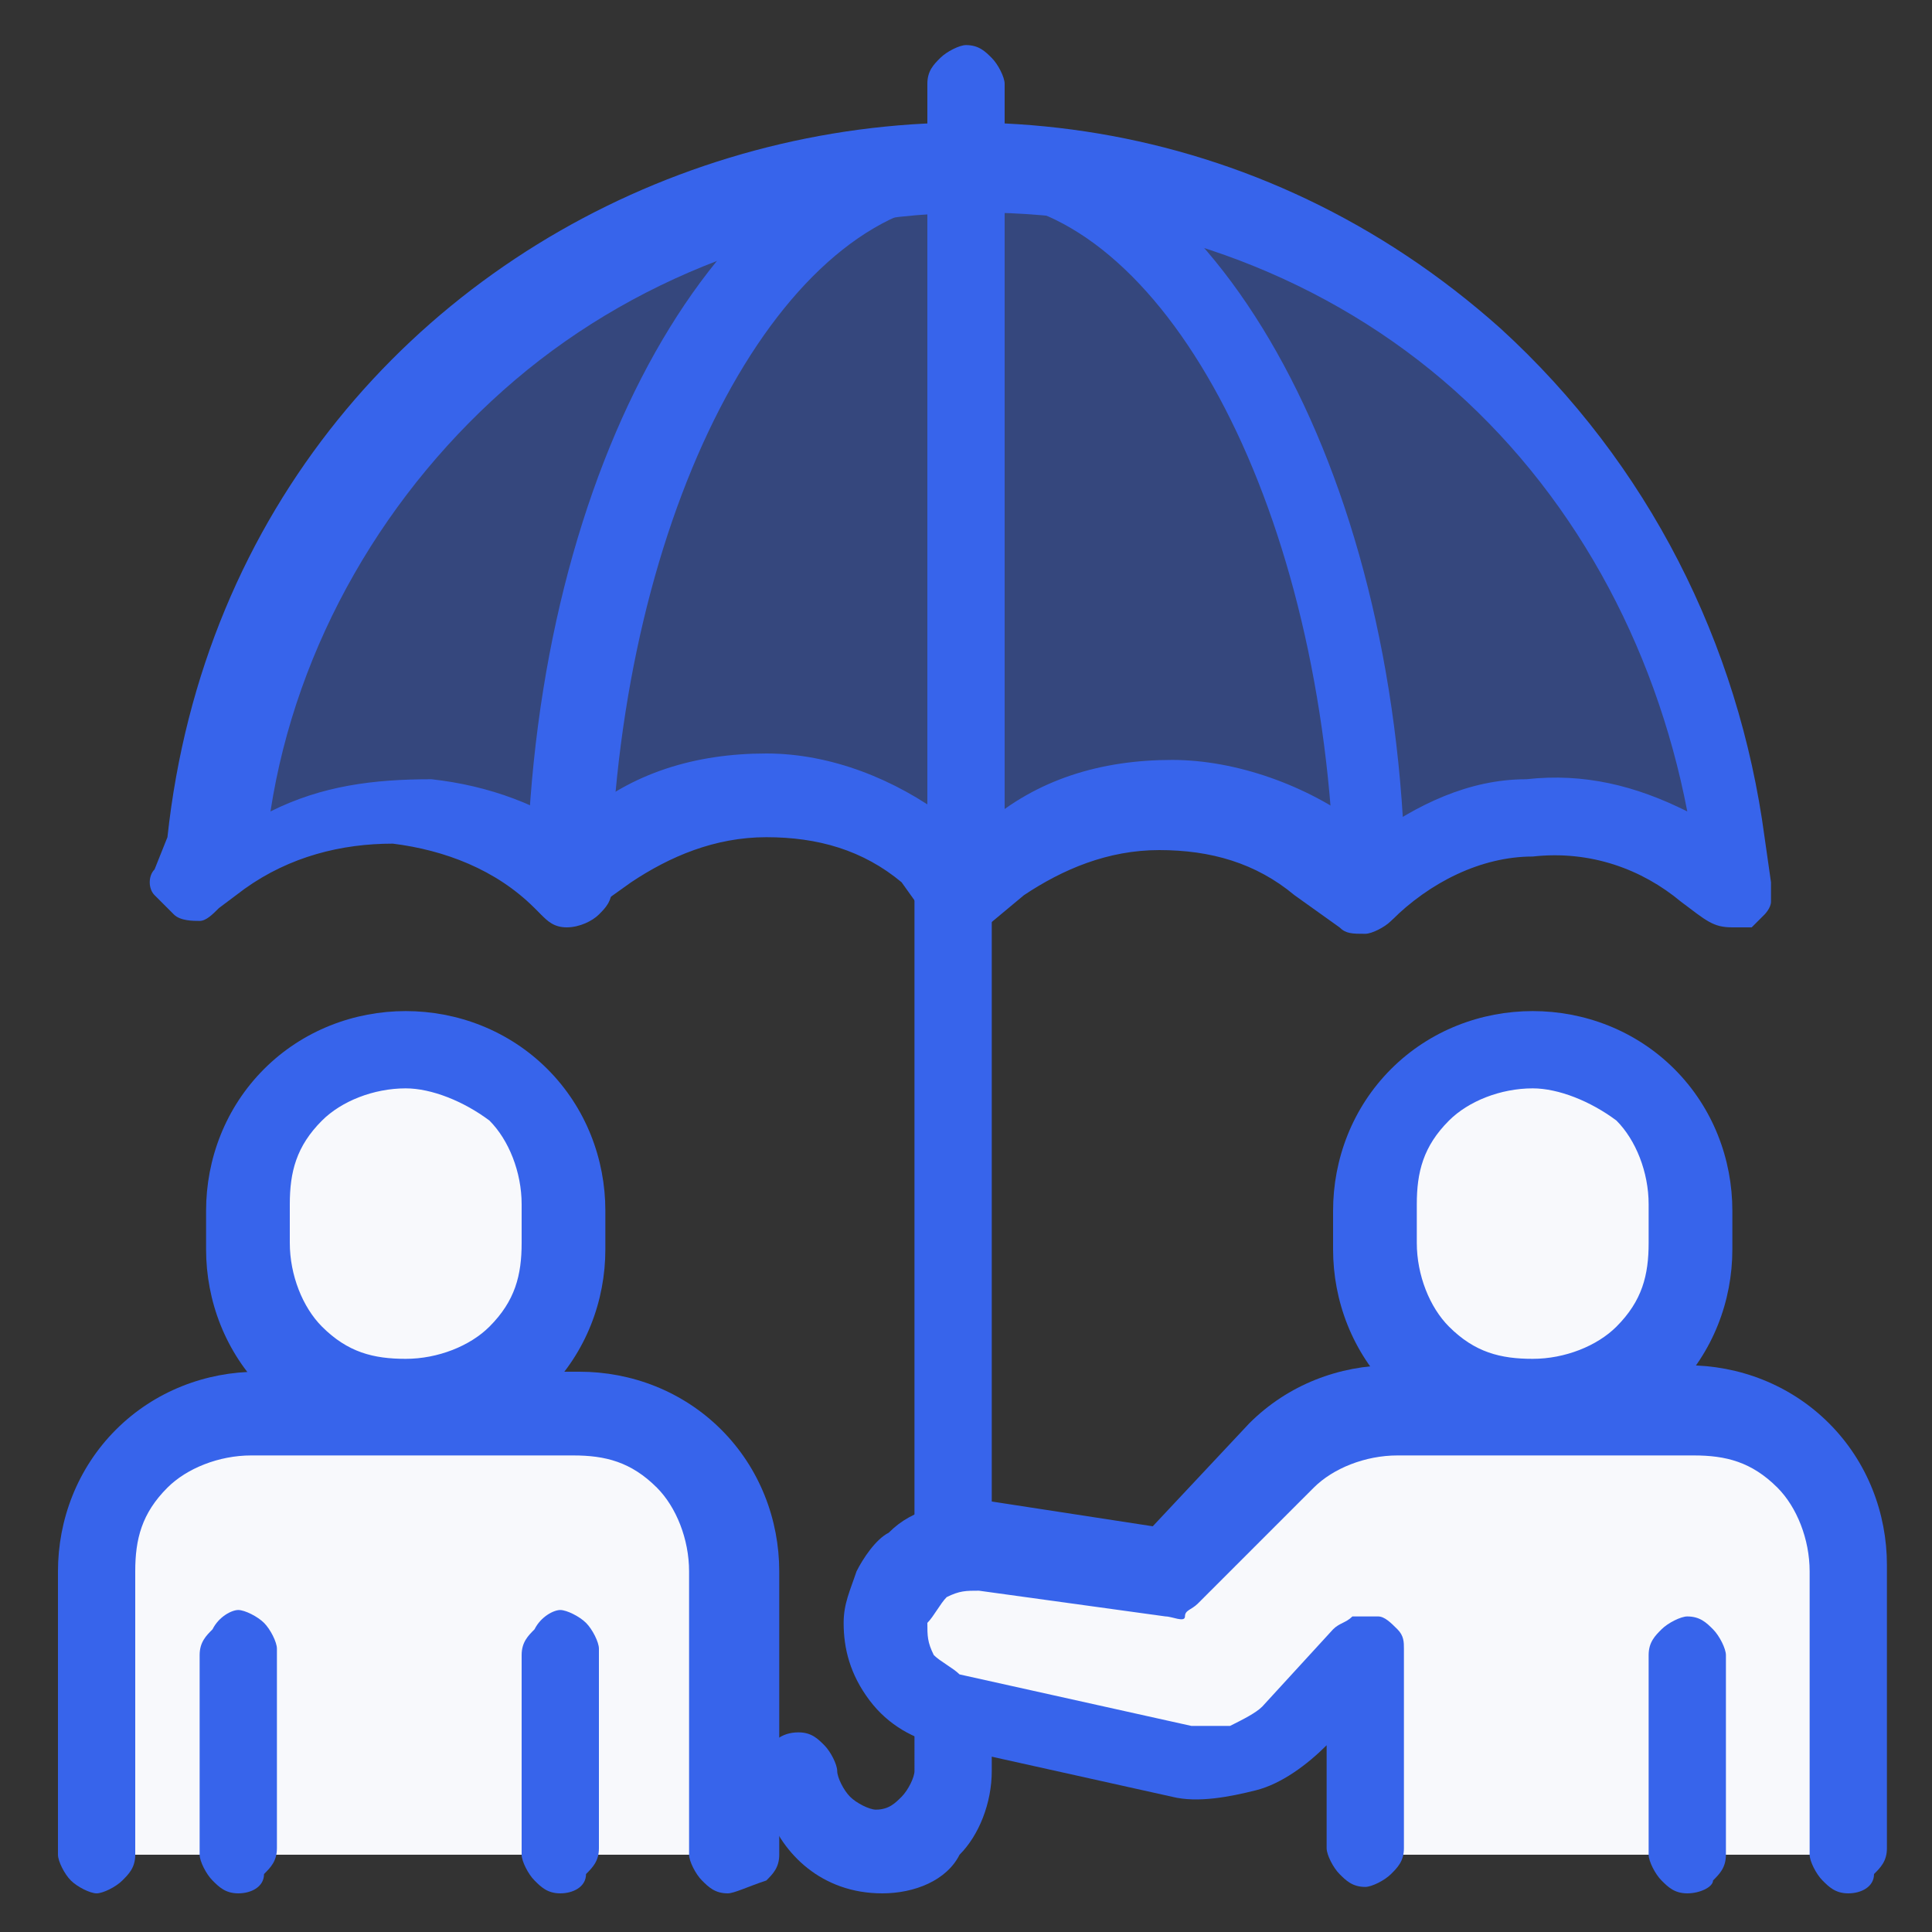 <?xml version="1.0" encoding="utf-8"?>
<!-- Generator: Adobe Illustrator 24.0.1, SVG Export Plug-In . SVG Version: 6.00 Build 0)  -->
<svg version="1.1" id="Calque_1" xmlns="http://www.w3.org/2000/svg" xmlns:xlink="http://www.w3.org/1999/xlink" x="0px" y="0px"
	 viewBox="0 0 30 30" style="enable-background:new 0 0 30 30;" xml:space="preserve">
<rect x="0" y="0" width="30" height="30" fill="#333333" stroke="none"/>
<style type="text/css">
	.st0{opacity:0.4;fill:#3764EB;enable-background:new    ;}
	.st1{fill:#F8F9FC;}
	.st2{fill:#3764EB;}
</style>
<path class="st0" d="M26.9,13.7l-0.4-0.3c-0.8-0.6-1.7-0.9-2.7-0.9c-1,0.1-1.9,0.5-2.6,1.2l-0.6-0.5c-0.7-0.6-1.6-0.9-2.5-0.9
	c-0.9,0-1.8,0.3-2.5,0.9L15,13.7l-0.6-0.5c-0.7-0.6-1.6-0.9-2.5-0.9c-0.9,0-1.8,0.3-2.5,0.9l-0.7,0.5c-0.7-0.7-1.6-1.1-2.6-1.2
	c-1-0.1-1.9,0.3-2.7,0.9l-0.4,0.3l0.1-0.7c0.3-2.9,1.7-5.6,3.9-7.5c2.2-1.9,5-3,7.9-3s5.7,1.1,7.9,3c2.2,1.9,3.6,4.6,3.9,7.5
	L26.9,13.7z"/>
<path class="st1" d="M3.8,21.9h5c0.7,0,1.3,0.3,1.8,0.7c0.5,0.5,0.7,1.1,0.7,1.8v4.4h-10v-4.4c0-0.7,0.3-1.3,0.7-1.8
	C2.5,22.1,3.1,21.9,3.8,21.9z"/>
<path class="st2" d="M3.7,29.4c-0.2,0-0.3-0.1-0.4-0.2c-0.1-0.1-0.2-0.3-0.2-0.4v-3.1c0-0.2,0.1-0.3,0.2-0.4C3.4,25.1,3.6,25,3.7,25
	s0.3,0.1,0.4,0.2c0.1,0.1,0.2,0.3,0.2,0.4v3.1c0,0.2-0.1,0.3-0.2,0.4C4.1,29.3,3.9,29.4,3.7,29.4z M8.7,29.4c-0.2,0-0.3-0.1-0.4-0.2
	c-0.1-0.1-0.2-0.3-0.2-0.4v-3.1c0-0.2,0.1-0.3,0.2-0.4C8.4,25.1,8.6,25,8.7,25s0.3,0.1,0.4,0.2c0.1,0.1,0.2,0.3,0.2,0.4v3.1
	c0,0.2-0.1,0.3-0.2,0.4C9.1,29.3,8.9,29.4,8.7,29.4z"/>
<path class="st1" d="M6.3,21.9c-0.7,0-1.3-0.3-1.8-0.7C4,20.7,3.8,20,3.8,19.4v-0.6c0-0.7,0.3-1.3,0.7-1.8c0.5-0.5,1.1-0.7,1.8-0.7
	S7.5,16.5,8,17c0.5,0.5,0.7,1.1,0.7,1.8v0.6c0,0.7-0.3,1.3-0.7,1.8C7.5,21.6,6.9,21.9,6.3,21.9z"/>
<path class="st2" d="M13.7,29.4c-1.9,0-2.4-2.5-1.3-2.5c0.2,0,0.3,0.1,0.4,0.2c0.1,0.1,0.2,0.3,0.2,0.4s0.1,0.3,0.2,0.4
	c0.1,0.1,0.3,0.2,0.4,0.2c0.2,0,0.3-0.1,0.4-0.2c0.1-0.1,0.2-0.3,0.2-0.4V13.1c0-0.2,0.1-0.3,0.2-0.4c0.1-0.1,0.3-0.2,0.4-0.2
	c0.2,0,0.3,0.1,0.4,0.2c0.1,0.1,0.2,0.3,0.2,0.4v14.4c0,0.5-0.2,1-0.5,1.3C14.7,29.2,14.2,29.4,13.7,29.4z"/>
<path class="st2" d="M11.3,29.4c-0.2,0-0.3-0.1-0.4-0.2c-0.1-0.1-0.2-0.3-0.2-0.4v-4.4c0-0.5-0.2-1-0.5-1.3
	c-0.4-0.4-0.8-0.5-1.3-0.5h-5c-0.5,0-1,0.2-1.3,0.5c-0.4,0.4-0.5,0.8-0.5,1.3v4.4c0,0.2-0.1,0.3-0.2,0.4c-0.1,0.1-0.3,0.2-0.4,0.2
	s-0.3-0.1-0.4-0.2c-0.1-0.1-0.2-0.3-0.2-0.4v-4.4c0-0.8,0.3-1.6,0.9-2.2c0.6-0.6,1.4-0.9,2.2-0.9h5c0.8,0,1.6,0.3,2.2,0.9
	c0.6,0.6,0.9,1.4,0.9,2.2v4.4c0,0.2-0.1,0.3-0.2,0.4C11.6,29.3,11.4,29.4,11.3,29.4z"/>
<path class="st2" d="M6.3,22.5c-0.8,0-1.6-0.3-2.2-0.9c-0.6-0.6-0.9-1.4-0.9-2.2v-0.6c0-0.8,0.3-1.6,0.9-2.2
	c0.6-0.6,1.4-0.9,2.2-0.9s1.6,0.3,2.2,0.9c0.6,0.6,0.9,1.4,0.9,2.2v0.6c0,0.8-0.3,1.6-0.9,2.2C7.9,22.2,7.1,22.5,6.3,22.5z
	 M6.3,16.9c-0.5,0-1,0.2-1.3,0.5c-0.4,0.4-0.5,0.8-0.5,1.3v0.6c0,0.5,0.2,1,0.5,1.3c0.4,0.4,0.8,0.5,1.3,0.5s1-0.2,1.3-0.5
	c0.4-0.4,0.5-0.8,0.5-1.3v-0.6c0-0.5-0.2-1-0.5-1.3C7.2,17.1,6.7,16.9,6.3,16.9z M26.9,14.4c-0.3,0-0.4-0.1-0.8-0.4
	c-0.6-0.5-1.4-0.8-2.3-0.7c-0.8,0-1.6,0.4-2.2,1c-0.1,0.1-0.3,0.2-0.4,0.2c-0.2,0-0.3,0-0.4-0.1l-0.7-0.5c-0.6-0.5-1.3-0.7-2.1-0.7
	c-0.8,0-1.5,0.3-2.1,0.7l-0.6,0.5c-0.1,0.1-0.3,0.1-0.4,0.1c-0.1,0-0.3,0-0.4-0.1L14,13.7c-0.6-0.5-1.3-0.7-2.1-0.7
	c-0.8,0-1.5,0.3-2.1,0.7l-0.7,0.5c-0.1,0.1-0.3,0.1-0.4,0.1c-0.2,0-0.3-0.1-0.4-0.2c-0.6-0.6-1.4-0.9-2.2-1c-0.8,0-1.6,0.2-2.3,0.7
	l-0.4,0.3c-0.1,0.1-0.2,0.2-0.3,0.2c-0.1,0-0.3,0-0.4-0.1c-0.1-0.1-0.2-0.2-0.3-0.3c-0.1-0.1-0.1-0.3,0-0.4L2.6,13
	C3.7,2.8,15.8-1.6,23.3,5.1c2.3,2.1,3.7,4.9,4.1,7.9l0.1,0.7c0,0.1,0,0.2,0,0.3c0,0.1-0.1,0.2-0.1,0.2c-0.1,0.1-0.1,0.1-0.2,0.2
	C27,14.4,27,14.4,26.9,14.4z M14.7,12.7L15,13l0.3-0.2c0.8-0.7,1.8-1,2.9-1c1,0,2.1,0.4,2.9,1l0.2,0.2c0.7-0.5,1.5-0.9,2.4-0.9
	c0.9-0.1,1.7,0.1,2.5,0.5c-0.5-2.6-1.8-5-3.8-6.7c-2-1.7-4.6-2.6-7.2-2.6c-2.6,0-5.2,0.9-7.2,2.6c-2,1.7-3.4,4.1-3.8,6.7
	c0.8-0.4,1.6-0.5,2.5-0.5c0.9,0.1,1.7,0.4,2.4,0.9L9,12.7c0.8-0.7,1.8-1,2.9-1C12.9,11.7,13.9,12.1,14.7,12.7z"/>
<path class="st2" d="M21.3,14.4c-0.2,0-0.3-0.1-0.4-0.2c-0.1-0.1-0.2-0.3-0.2-0.4l0-0.7c-0.3-5.6-2.8-10-5.6-10
	c-2.8,0-5.3,4.4-5.6,10l0,0.7c0,0.2-0.1,0.3-0.2,0.4c-0.1,0.1-0.3,0.2-0.5,0.2s-0.3-0.1-0.4-0.2c-0.1-0.1-0.2-0.3-0.2-0.5l0-0.7
	C8.5,6.7,11.5,1.9,15,1.9s6.5,4.8,6.8,11.1l0,0.7c0,0.1,0,0.2,0,0.3c0,0.1-0.1,0.2-0.1,0.2c-0.1,0.1-0.1,0.1-0.2,0.1
	S21.3,14.4,21.3,14.4z"/>
<path class="st2" d="M15,14.4c-0.2,0-0.3-0.1-0.4-0.2c-0.1-0.1-0.2-0.3-0.2-0.4V1.3c0-0.2,0.1-0.3,0.2-0.4s0.3-0.2,0.4-0.2
	c0.2,0,0.3,0.1,0.4,0.2c0.1,0.1,0.2,0.3,0.2,0.4v12.5c0,0.2-0.1,0.3-0.2,0.4C15.3,14.3,15.2,14.4,15,14.4z"/>
<path class="st1" d="M21.3,28.8h7.5v-4.4c0-0.7-0.3-1.3-0.7-1.8c-0.5-0.5-1.1-0.7-1.8-0.7h-4.6c-0.3,0-0.7,0.1-1,0.2
	c-0.3,0.1-0.6,0.3-0.8,0.5l-1.8,1.8L15.2,24c-0.2,0-0.4,0-0.5,0c-0.2,0.1-0.3,0.1-0.5,0.3c-0.1,0.1-0.3,0.3-0.3,0.4
	c-0.1,0.2-0.1,0.3-0.1,0.5c0,0.3,0.1,0.6,0.3,0.8c0.2,0.2,0.4,0.4,0.7,0.4l3.6,0.8c0.3,0.1,0.6,0.1,0.9,0c0.3-0.1,0.6-0.2,0.8-0.5
	l1.1-1.1V28.8z"/>
<path class="st2" d="M26.2,29.4c-0.2,0-0.3-0.1-0.4-0.2c-0.1-0.1-0.2-0.3-0.2-0.4v-3.1c0-0.2,0.1-0.3,0.2-0.4
	c0.1-0.1,0.3-0.2,0.4-0.2c0.2,0,0.3,0.1,0.4,0.2c0.1,0.1,0.2,0.3,0.2,0.4v3.1c0,0.2-0.1,0.3-0.2,0.4C26.6,29.3,26.4,29.4,26.2,29.4z
	"/>
<path class="st1" d="M23.8,21.9c-0.7,0-1.3-0.3-1.8-0.7c-0.5-0.5-0.7-1.1-0.7-1.8v-0.6c0-0.7,0.3-1.3,0.7-1.8
	c0.5-0.5,1.1-0.7,1.8-0.7s1.3,0.3,1.8,0.7c0.5,0.5,0.7,1.1,0.7,1.8v0.6c0,0.7-0.3,1.3-0.7,1.8C25,21.6,24.4,21.9,23.8,21.9z"/>
<path class="st2" d="M28.7,29.4c-0.2,0-0.3-0.1-0.4-0.2c-0.1-0.1-0.2-0.3-0.2-0.4v-4.4c0-0.5-0.2-1-0.5-1.3
	c-0.4-0.4-0.8-0.5-1.3-0.5h-4.6c-0.5,0-1,0.2-1.3,0.5l-1.8,1.8c-0.1,0.1-0.2,0.1-0.2,0.2s-0.2,0-0.3,0l-2.9-0.4
	c-0.2,0-0.3,0-0.5,0.1c-0.1,0.1-0.2,0.3-0.3,0.4c0,0.2,0,0.3,0.1,0.5c0.1,0.1,0.3,0.2,0.4,0.3l3.6,0.8c0.2,0,0.4,0,0.6,0
	c0.2-0.1,0.4-0.2,0.5-0.3l1.1-1.2c0.1-0.1,0.2-0.1,0.3-0.2c0.1,0,0.2,0,0.4,0c0.1,0,0.2,0.1,0.3,0.2c0.1,0.1,0.1,0.2,0.1,0.3v3.1
	c0,0.2-0.1,0.3-0.2,0.4c-0.1,0.1-0.3,0.2-0.4,0.2c-0.2,0-0.3-0.1-0.4-0.2c-0.1-0.1-0.2-0.3-0.2-0.4v-1.6c-0.3,0.3-0.7,0.6-1.1,0.7
	c-0.4,0.1-0.9,0.2-1.3,0.1l-3.6-0.8c-0.4-0.1-0.8-0.3-1.1-0.7s-0.4-0.8-0.4-1.2c0-0.3,0.1-0.5,0.2-0.8c0.1-0.2,0.3-0.5,0.5-0.6
	c0.2-0.2,0.4-0.3,0.7-0.4c0.3-0.1,0.5-0.1,0.8-0.1l2.6,0.4l1.5-1.6c0.6-0.6,1.4-0.9,2.2-0.9h4.6c0.8,0,1.6,0.3,2.2,0.9
	c0.6,0.6,0.9,1.4,0.9,2.2v4.4c0,0.2-0.1,0.3-0.2,0.4C29.1,29.3,28.9,29.4,28.7,29.4z"/>
<path class="st2" d="M23.8,22.5c-0.8,0-1.6-0.3-2.2-0.9c-0.6-0.6-0.9-1.4-0.9-2.2v-0.6c0-0.8,0.3-1.6,0.9-2.2
	c0.6-0.6,1.4-0.9,2.2-0.9s1.6,0.3,2.2,0.9c0.6,0.6,0.9,1.4,0.9,2.2v0.6c0,0.8-0.3,1.6-0.9,2.2C25.4,22.2,24.6,22.5,23.8,22.5z
	 M23.8,16.9c-0.5,0-1,0.2-1.3,0.5c-0.4,0.4-0.5,0.8-0.5,1.3v0.6c0,0.5,0.2,1,0.5,1.3c0.4,0.4,0.8,0.5,1.3,0.5c0.5,0,1-0.2,1.3-0.5
	c0.4-0.4,0.5-0.8,0.5-1.3v-0.6c0-0.5-0.2-1-0.5-1.3C24.7,17.1,24.2,16.9,23.8,16.9z"/>
</svg>
